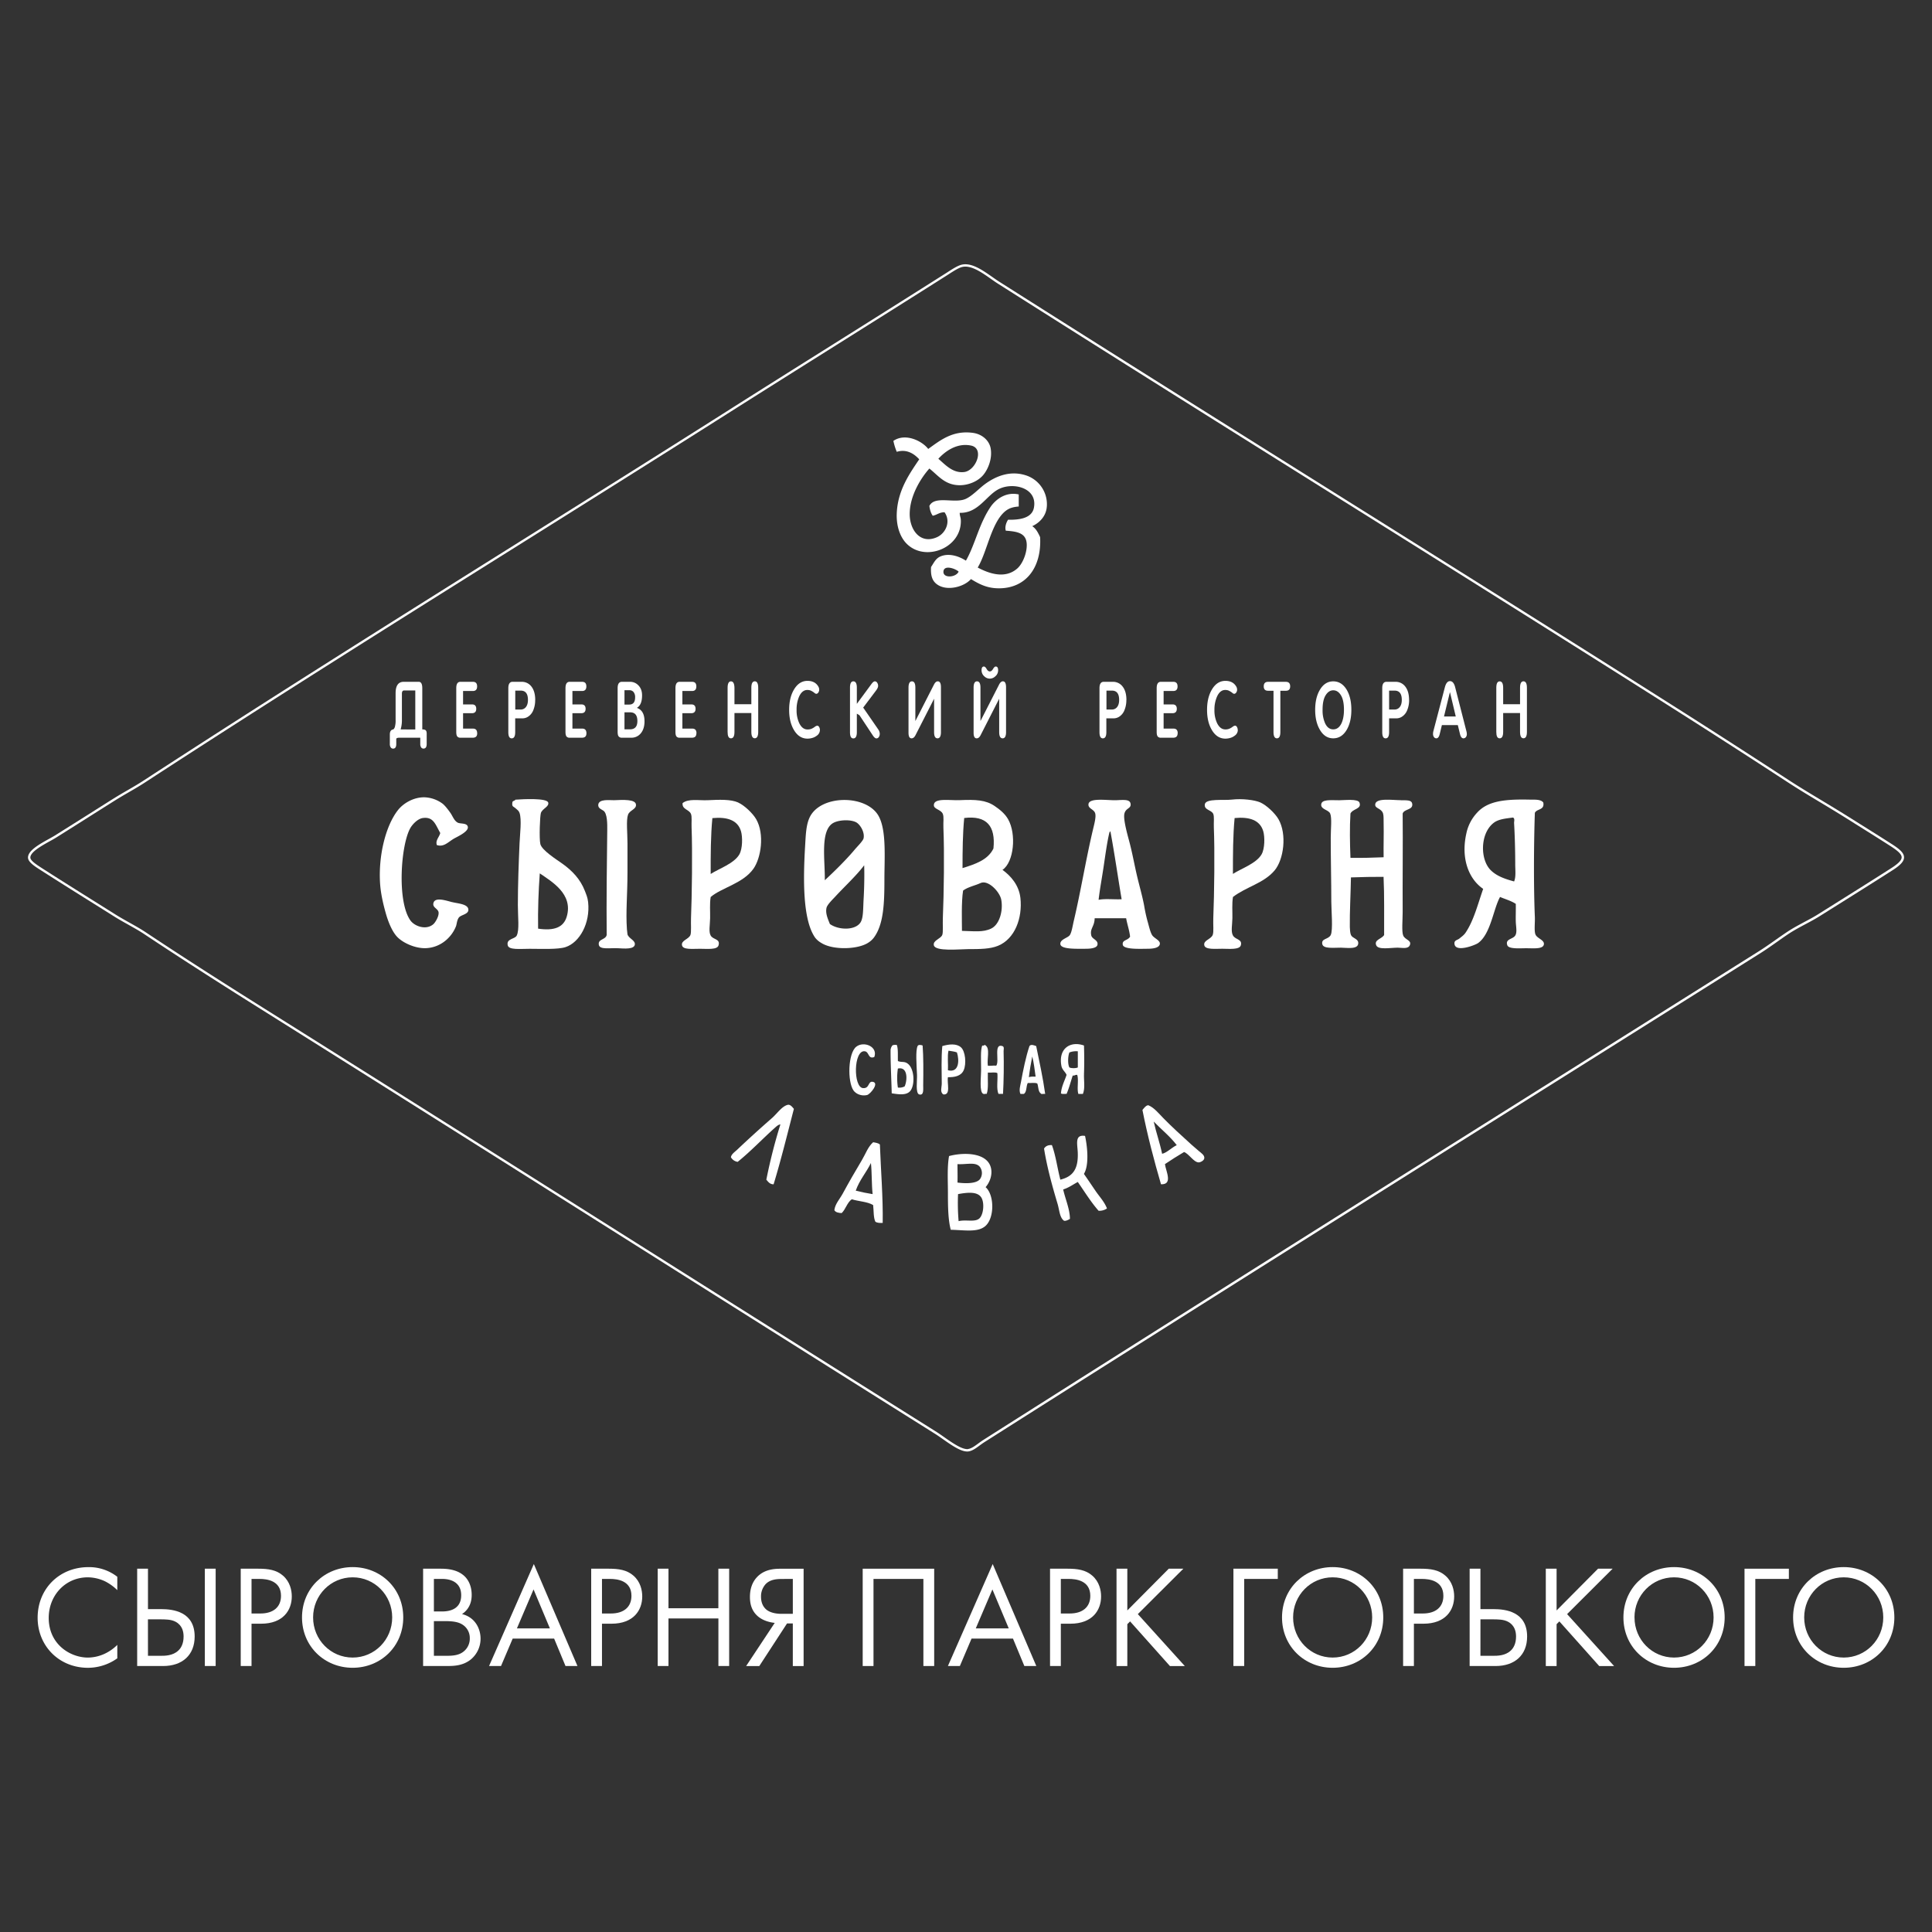 <svg id="Слой_1" data-name="Слой 1" xmlns="http://www.w3.org/2000/svg" viewBox="0 0 2000 2000"><rect x="0" y="0" width="2000" height="2000" fill="#333333" stroke="none"/><defs><style>.cls-1{fill:#fff;}</style></defs><path class="cls-1" d="M1001.07,1502.57h-.14c-6.8-.09-16.55-6.94-25.15-13-2.72-1.9-5.29-3.71-7.48-5.08-116.84-73.36-234.17-147.39-347.64-219-114.46-72.2-232.8-146.89-350.72-220.91-32.9-20.66-76.33-48.13-120.5-77.51-5.26-3.5-10.78-6.58-16.62-9.86-4.85-2.7-9.86-5.51-14.78-8.6q-10.44-6.57-20.84-13.07C79.52,924.48,61.25,913,42.38,900.93l-.32-.2c-6-3.84-12.81-8.2-13.06-12.7-.41-7.32,11.72-14.06,21.48-19.48,2.41-1.33,4.68-2.61,6.46-3.7C70,856.66,81.63,849.33,93.29,842c7.86-5,15.75-10,24.16-15.26,4.9-3.07,9.92-6,14.76-8.78,5.68-3.3,11-6.4,16.07-9.68,130.64-85.09,263.44-168.35,391.85-248.88,69.31-43.45,141-88.39,211.67-133.21,37-23.49,75.36-47.57,112.41-70.85,37.59-23.62,76.46-48.06,114.57-72.22l2.36-1.51c4.79-3.09,10.22-6.6,14.29-7.57a16,16,0,0,1,3.88-.47c9.19,0,19.1,7,27.87,13.12,2.47,1.75,4.81,3.39,7,4.78,119.77,76,241,152,358.24,225.47,110.95,69.52,225.69,141.41,339,213.24,40.62,25.75,78.91,50.39,120.48,77.5,10.51,6.85,21.55,13.49,33.25,20.53,9.05,5.45,18.39,11.08,27.86,17l11.82,7.41c10.88,6.82,22.14,13.87,33.58,21.2,7.8,5,12.65,9,12.64,13.71,0,4-3.5,8-12.06,13.43-21.1,13.51-42.52,26.93-63.24,39.9l-12.43,7.8c-4.38,2.74-9,5.21-13.91,7.82-5.79,3.09-11.76,6.27-17.5,10-4.4,2.91-8.77,6-13,9-5.4,3.81-11,7.75-16.7,11.33l-160.6,100.93c-210.8,132.45-428.77,269.42-642.53,405.15-1.69,1.07-3.35,2.29-4.95,3.46-4.38,3.23-8.52,6.26-13,6.26M999.31,276a13.91,13.91,0,0,0-3.32.39c-3.68.89-8.92,4.27-13.55,7.25l-2.38,1.53c-38.12,24.18-77,48.59-114.58,72.22-37.05,23.29-75.37,47.37-112.4,70.84C682.38,473.07,610.71,518,541.4,561.48,413,642,280.21,725.25,149.58,810.33c-5.08,3.31-10.46,6.43-16.18,9.74-4.82,2.79-9.82,5.69-14.67,8.75-8.43,5.29-16.31,10.28-24.17,15.24C82.89,851.45,71.31,858.78,58.2,867c-1.83,1.15-4.12,2.43-6.57,3.77-8.67,4.82-20.53,11.4-20.21,17.16.18,3.21,7,7.56,11.92,10.73l.32.21c18.86,12.09,37.14,23.54,54.81,34.61l20.84,13.07c4.87,3.06,9.85,5.85,14.67,8.55,5.89,3.29,11.44,6.4,16.79,9.94,44.14,29.36,87.54,56.83,120.43,77.48,117.92,74,236.28,148.7,350.74,220.93C735.4,1335,852.72,1409,969.58,1482.38c2.23,1.42,4.83,3.24,7.57,5.16,7.91,5.56,17.75,12.46,23.81,12.55l.11,1.23v-1.23c3.73,0,7.56-2.81,11.61-5.79,1.64-1.2,3.33-2.45,5.09-3.57,213.76-135.73,431.74-272.7,642.55-405.14q80.37-50.52,160.58-100.93c5.66-3.57,11.23-7.47,16.59-11.26,4.25-3,8.63-6.07,13.07-9,5.82-3.83,11.85-7,17.69-10.16,4.87-2.6,9.46-5,13.76-7.74l12.43-7.79c20.72-13,42.13-26.39,63.22-39.89,7.55-4.84,10.92-8.33,10.92-11.33s-3.34-6.36-11.5-11.6c-11.43-7.33-22.69-14.37-33.56-21.19l-11.83-7.42c-9.43-5.93-18.78-11.55-27.82-17-11.71-7-22.77-13.71-33.31-20.58-41.56-27.11-79.84-51.73-120.45-77.48-113.29-71.82-228-143.71-339-213.24-117.24-73.46-238.48-149.43-358.25-225.46-2.23-1.42-4.59-3.09-7.1-4.84-8.45-5.95-18.06-12.69-26.49-12.69"/><path class="cls-1" d="M1192.56,967.85c-2-3.42-3.22-9.42-4.67-14.3a162.75,162.75,0,0,1-3.48-16.09c-1.87-10-5-20.5-7.57-31.6-2.46-10.6-4.12-20.05-7-31.6-1.87-7.49-7.48-25.92-5.82-32.18,1.47-5.62,6.76-5,6.4-9.54-.4-5.09-6.1-4.58-14.56-4.17-8.73.41-28.38-3-29.09,4.17-.46,4.69,5.82,5.07,7,9.54,1,3.77-.93,10.81-2.33,16.69-7.39,31.17-12.59,63.73-19.78,94.18-1.25,5.27-2.14,11.74-4.08,14.9s-10.43,4.44-9.89,9.54c.58,5.48,17,4.77,26.19,4.77,4.66,0,11.52-.53,12.22-4.18.94-4.85-5.53-5.74-6.4-9.53-1.68-7.29,3.33-9.05,3.49-17.88h32.59c1.15,6.56,3.29,12.12,4.08,19.07-2.42,4.23-8.38,3.13-7.57,8.34s18.71,4.18,25.6,4.18,12.72-1.26,12.81-5.37c.08-3.58-6.16-5.53-8.14-8.94m-55.29-36.36c1.12-10.13,3.41-22.31,5.24-34.58,1.78-12,3.47-24.64,5.81-34.57a2.91,2.91,0,0,1,1.16-1.78c4.24,22.69,8,49,11.64,70.33-7.76.39-17.06-.79-23.85.6"/><path class="cls-1" d="M605.34,922c-4.55-11.72-12.82-20.56-23.28-28-6.26-4.46-21.16-13.8-22.7-20.27-1.32-5.6-.45-29.15.58-32.19,1.56-4.55,8.76-6.47,7.56-10.73-1.33-4.83-25.87-3.57-33.74-3-.64,0-.29.44-.59.6-2.42,1.24-2.7.73-2.91,3.57-.22,3.23,1.6,3,3.5,4.77s3.3,2.5,4.07,4.77c2.38,6.95.42,22,0,31.6-.88,20.52-1.74,42.84-1.74,63.78,0,12.37,1.74,25.73-1.17,31.59-1.94,3.91-11,3-9.31,10.14,1.16,4.94,12.53,3.57,22.69,3.57,12.06,0,29.27.86,37.25-1.79,14.55-4.84,25.59-24.8,23.28-46.5-.53-5-2.13-8.4-3.49-11.92m-18.63,26.83c-3.32,11.43-13.34,14.92-29.67,12.52-.31-20,.41-38.93,1.74-57.23,12.3,8.49,34.74,21.3,27.93,44.71"/><path class="cls-1" d="M1037.75,900.5c11.94-8,14.57-37.14,5.82-52.46-3.42-6-9-10.31-14-13.72-9.1-6.16-19.38-6.75-36.09-6-9.91.47-27.11-2.74-26.76,5.36.18,4.13,7.5,4.3,9.31,8.95,1.25,3.22.32,8.16.58,14.29,1.09,25.56.51,67.18-.58,93.59-.27,6.3.48,14.46-.58,17.29-1.57,4.15-9.86,5.61-8.73,10.73,1.47,6.7,26.88,4,35.16,4,13.08,0,23.12-.14,31.18-3.42,17.69-7.16,25.51-29,23.28-49.46-1.47-13.46-10.14-23.11-18.62-29.21m-39.58-53.65c23.16-2.86,32.69,8.24,30.27,31.58-5.71,11.85-18.77,16.15-32,20.28,0-17.91.17-35.59,1.74-51.86m27.94,114.44c-8.67,4.13-17.84,2.64-30.27,2.39,0-10.28-.72-29.65,1.16-41.72,4.94-3.76,13-5.34,18-7.76,7.82-3.77,20,8.94,21.54,17.29,2.1,11.74-2,25.78-10.47,29.8"/><path class="cls-1" d="M658.3,832.54c-.94-5.11-12.76-4.64-22.69-4.17-3.85.18-15.79-1.73-16.31,4.77-.27,3.54,3.14,4.62,5.24,6,4.25,2.7,4.15,14.08,4.08,20.26-.37,31.09-.93,73-.58,108.49-1.2,5.29-9.16,3.88-8.15,10.13.86,5.42,11.8,3.1,19.79,3.58,6.84.41,16.53,1.18,17.46-3.58.87-4.57-6.12-6.27-7.57-10.72-.05-.16-.48-4.07-.59-5.37-1.28-18.23.59-35.32.59-59v-29.8c0-10.69-1.51-24.11.58-29.8,1.77-4.81,9.08-5.57,8.15-10.74"/><path class="cls-1" d="M838.71,845.05c-4.27,8-4.55,18.78-5.24,30.41-2,33.44-2.82,76.76,10.48,95.37a21.84,21.84,0,0,0,6.4,5.37c11.92,7.53,38.14,6.84,48.89-.6a21.57,21.57,0,0,0,5.23-4.77c10.29-13.61,11.07-35.68,11.07-60.19,0-22.47,2.25-50.57-5.83-65.59-12-22.35-58.75-22.77-71,0m24.45,6.57c5.84-2.91,16.76-3.39,22.7-.6,4.31,2,9.44,10.16,8.14,16.69-.57,2.83-6.52,8.57-9.31,11.92-9.21,11-22,23.4-30.85,31.6.35-21-5.22-52.39,9.32-59.61M894,930.89c-.59,10.19-.14,19.84-3.5,24.44-5.89,8.09-22.7,7.43-31.42,1.19-2.05-5.26-4.75-10.9-3.49-16.68.74-3.38,6.29-8.65,9.31-11.93,9.43-10.22,22.3-22.16,29.68-32.18.33,8.64.15,22.58-.58,35.16"/><path class="cls-1" d="M764.22,830.75c-7.85-3.48-19.9-2.93-31.44-2.38-9.51.45-20-1.92-26.17,3-.71,6.72,6.89,6.46,8.72,11.32,1.12,3,.37,8.42.59,13.71,1,25,.34,71.46-.59,94.18-.23,5.53.47,14.51-.58,17.28-1.7,4.51-9.86,5.6-8.73,10.74,1,4.69,10.18,3.58,18.63,3.58,7.78,0,17.88,1.19,19.2-3.58,1.94-7-5.53-5.56-8.15-10.13-2.22-3.87-.74-10.64-.58-17.89.16-7.09-.59-14.92.58-22,11-9.55,33.34-13.89,44.23-29.21,7.92-11.13,11.69-35.91,2.91-51.27-3.52-6.15-12.34-14.49-18.62-17.28m1.16,53.65c-5.44,9.49-21.08,14.7-29.68,20.27-.05-19.92,0-39.74,1.75-57.83,15.33-1.47,26.33,2.09,29.67,13.72,1.65,5.7,1.67,17.91-1.74,23.84"/><path class="cls-1" d="M1589.46,967.26c-1.45-3.82-.34-12.19-.58-17.89-1.36-31.61-1.07-77.83,0-107.89,2-4.47,10.29-2.57,8.73-10.72-2.66-3.53-9-2.88-14.56-3-24.65-.5-43,1.15-54.12,13.71a44.49,44.49,0,0,0-11,21.46c-5.77,25.71,2.46,47,17.45,57.23-5.59,15.91-9.82,33.25-18.61,45.9-2,2.52-3.22,3.18-5.82,5.36-2.33,2-5.92,1.71-5.24,6,1.37,8.73,21.42,1,24.44-1.19,13.08-9.42,15.75-35.33,22.69-47.69,5.49,2.33,11.59,4,16.3,7.15.13,6.7-.17,12.86,0,18.48.17,5.16,1.58,10.91-.58,14.31-2.52,4-10.69,3.38-8.15,10.13,1.52,4,13.28,3,19.21,3,8.13,0,18,1.16,18.62-4.17.53-4.48-7.18-6-8.73-10.13m-22.12-54.85c-9.39-2.52-17.66-5.42-23.86-11.32-11.6-11-11.52-38.56,2.91-49.47,5-3.79,12.5-4.35,19.79-5.36,2.26,1.06,1,4.06,1.16,6,.72,12.51,1.17,27.68,1.17,42.33,0,6.33.91,12.85-1.17,17.87"/><path class="cls-1" d="M468,933.88c-6.53-1.69-17.32-5.37-19.21.59-1.63,5.16,4.83,5.95,5.24,10.14s-3.53,10.37-5.24,11.92c-7.42,6.75-19.51,2.43-23.86-3.59-14.23-19.68-10-79,0-96,2.2-3.73,7.46-9.4,12.81-10.13,11-1.52,13,6.71,18,15.5-.89,4.15-5.24,7.63-3.5,12.51,7.19,2.25,11.29-2.86,17.47-6.56,3.31-2,15.84-7.33,14.54-12.51-1-4.07-7.7-2.7-10.46-4.18-3.75-2-5.23-6.85-7.57-10.13-2.21-3.1-5.44-7.45-8.15-9.54a33.29,33.29,0,0,0-19.21-6.55c-11.08.05-21.38,6.31-26.77,13.11-12.81,16.16-20.55,47.3-18.62,76.3.68,10.32,3.22,21.18,5.82,30.4,2.81,10,6.85,19.26,11.64,24.44,5.93,6.43,19.05,12.47,30.26,11.92,15.13-.73,26.38-11.26,30.84-22.65.83-2.12.88-6.1,2.92-8.95s9.61-3.36,9.89-7.74c.4-6.4-10.76-6.77-16.88-8.34"/><path class="cls-1" d="M1450.37,828.37c-8.7,0-26.88-2.83-26.77,4.76.06,4,6.49,3.6,8.14,9,.72,2.33.51,6.38.58,9.53.29,12.58-.21,22.89,0,35.77-11.18.46-22.49.8-34.33.6-.61-15.58-.88-31.55,0-45.9,2.56-5.16,11.91-4.53,9.32-11.33-1.58-4.1-15.6-2.38-21-2.38-9.15,0-18.53-1.17-18.62,4.76-.08,4.75,7.7,5.18,9.31,9,1.92,4.51.58,16.14.58,25,0,24.29.58,43.53.58,66.16,0,8.71,1.9,29.51-.58,34.57-2.35,4.78-10.14,3.37-8.72,9.53,1.12,4.89,11.24,3.59,19.2,3.59,5.78,0,18.11,2.27,18-4.78,0-4.64-5.94-4.75-7.57-8.34-.88-2-1.11-6-1.16-8.34-.23-14.93.94-35.69,1.16-51.27,11.56-.39,23.28-.67,33.76-.59.92,19.33.5,40,.59,60.2-2.32,4.14-10.7,4.8-8.15,10.73,2.09,4.86,14.68,2.43,22.12,2.39,4.6,0,11.22,1.83,12.8-3s-5-5-7-9.53c-1.76-4-.54-16.85-.58-24.44-.18-31.8.32-71.32,0-101.93,1.83-5,11-3.42,9.89-10.14-.63-3.84-5.21-3.53-11.64-3.57"/><path class="cls-1" d="M1304.88,830.75c-6-2.67-19.22-4.27-29.69-3-8.28,1-26.82-1.39-27.93,4.77s7,5.76,8.73,10.13c1.12,2.78.37,8.48.57,13.71,1,23.46.5,68.17-.57,94.18-.28,6.7.64,14.07-.59,17.28-1.72,4.58-9.88,5.5-8.72,10.74,1,4.7,11.39,3.58,18.62,3.58,6.81,0,17.87,1.26,19.21-3.58,1.78-6.47-5.53-5.56-8.15-10.13-2.29-4-.74-10.8-.59-17.89s-.59-14.64.59-22c13.79-10.59,31.85-14.16,43.06-27.42,9.52-11.26,13-37.47,4.08-53.06-3.58-6.25-12.49-14.55-18.62-17.28M1306,884.4c-5.45,9.49-21.08,14.7-29.68,20.27,0-19.92,0-39.74,1.75-57.83,15.32-1.47,26.31,2.09,29.67,13.72,1.65,5.7,1.66,17.91-1.74,23.84"/><path class="cls-1" d="M441.7,770.18q0,4.76-3.35,4.75a2.82,2.82,0,0,1-2.41-1.31,6,6,0,0,1-.88-3.44v-6.5H413a7.21,7.21,0,0,0-1.62.23q-1.17.4-1.17,1v5.31q0,4.76-3.3,4.75a2.87,2.87,0,0,1-2.44-1.31,5.84,5.84,0,0,1-.91-3.44v-9.92c0-3,1.08-4.72,3.24-5.14.74-.16,1.38-1,1.93-2.5a24.56,24.56,0,0,0,.8-7.42V717.62q0-11.8,8.38-11.81h15.6q3.63,0,3.63,6.66v42.65a6.33,6.33,0,0,1,3.13.55c1,.63,1.45,1.9,1.45,3.8Zm-11.79-15.06V714.77H418.34c-1.52,0-2.29,1.11-2.29,3.33v27.1a32.08,32.08,0,0,1-1.34,9.92Z"/><path class="cls-1" d="M1020.29,1228.94c3.92-4.48,6.88-11.55,5.81-18.49-2.63-17.19-27.26-18.06-43.65-13.7-2.05,11.52-1.16,25.5-1.16,38.75,0,13.6.18,27,2.91,37.55,14.63.36,27.61,2.84,35.51-3.57,10-8.19,9.77-32.54.58-40.54m-29.11-23.84c9.58.57,18.89-2.67,23.29,3a10.8,10.8,0,0,1,0,12.52c-3.84,5-15.77,4.55-23.29,3.57.21-7,0-11.42,0-19.06m22.12,56.62c-4.79,3.5-13.64.57-20.95,2.38a217.7,217.7,0,0,1-.58-28c8.92-1.58,20.56-3.3,24.45,4.17,3.06,5.91,1.78,18-2.92,21.46"/><path class="cls-1" d="M1083.72,523.77a31.5,31.5,0,0,0-19.78-31c-17.85-6.75-33.69.59-44.24,8.34-6.48,4.76-13.39,12.55-20.36,15.49-11.53,4.86-31.75-3.91-37.26,7.16.54,4,1.56,7.55,3.5,10.13,4.4-.85,6.91-3.66,12.22-3.57,6.9,9.84.93,21.71-7.56,25.63-17.4,8-28.55-7.28-28.52-23.85,0-19.2,12-37.76,20.36-47.08,9.39,7.43,16.06,17.2,31.44,17.28,9.4,0,19.2-4.31,24.45-10.73,5-6.06,9.42-16.86,7.56-27.42-1.41-7.93-8.55-14.79-18.63-16.09-20.63-2.65-33.15,7.44-46,16.68-6.46-8.4-23.7-16.82-36.07-8.34a61.2,61.2,0,0,0,3.49,11.32c10.43-3.13,18.08,2.12,23.27,7.76-10.22,15.14-22.29,32.15-23.27,56-.58,14,4,24.9,9.89,31,19,19.78,57.29,5.21,56.45-23.84-.1-3.37-1.19-4.51-1.16-7.75,19.21.5,27.26-17.71,40.15-24.44,14.77-7.7,40.56-1.68,36.67,19.08-2,10.65-14.14,12.77-26.77,12.51-1.78,2.63-3.59,7.46-2.34,11.33,11.71.8,20.38,2.39,21.55,12.51,1,8.79-3.59,21.44-9.91,26.83-12.75,10.91-29.36,4.85-40.73-1.19,9.64-15.88,13.88-45.56,27.93-57.82,4-3.46,8.22-4.9,14.55-5.36V511.84c-12.82-2.84-22.86,4.41-28.52,11.93a92.54,92.54,0,0,0-7.56,13.11c-6.78,13.82-11.37,31.1-18.62,43.51-7-4.5-17.64-8.35-26.78-4.17-4.78,2.19-6.69,7-9.3,10.73-.47,7.66.72,13,4.65,16.7,9.78,9.16,29.18,4.38,36.67-4.18,8.23,5,16.18,9.32,27.93,9.53,28.47.56,45.4-21,43.65-53-2.06-4.45-4.23-8.79-8.15-11.32,7.65-3.51,14.67-10.62,15.13-20.87m-78.56-62.59c14.37,2.94,5.15,25.92-7,27.42-11.91,1.48-19.89-7.94-26.77-13.71,6.47-7.11,18.7-16.78,33.76-13.71M976.64,591.73c.42-7.37,12.42-3.15,15.72,0-2.59,6.1-16.13,7.17-15.72,0"/><path class="cls-1" d="M910.88,1184.83c-1.55-1.59-4.38-1.88-7-2.39-5.43,4.76-7.72,11.92-11.64,18.47-6.86,11.5-13.48,22.94-19.78,34.58-3.2,5.91-8,10.82-8.73,17.29,1.3,2.24,4.21,2.84,7.57,3,4.2-4,5.61-10.93,10.47-14.3,7.11,2.25,16.26,2.42,22.11,6,.69,5.85.19,12.92,2.33,17.28,1.77,1.16,4.49,1.36,7.56,1.2.43-26.06-1.91-54.48-2.9-81.07m-25,47.68c3.82-11,10.85-18.69,15.72-28.62,1.08,10.22.64,22,1.75,32.2-6.07-.95-11.85-2.18-17.47-3.58"/><path class="cls-1" d="M1240.85,1191.38c-2.84-2.37-5.42-4.61-7.56-6.55-10-9.07-20.53-18.65-29.1-27.43-4.86-5-9.42-10.68-15.13-13.11-2.45-1-6.35,4.78-6.41,4.77,5.28,26.79,12,52.09,19.21,76.9,12.68.48,5-13.63,4.08-20.87,6.45-4.31,13-8.55,19.79-12.52,5,1.76,10,10.67,15.12,10.73,1.86,0,5.48-1.85,5.82-4.16.48-3.2-2.83-5.27-5.82-7.76m-37.83,3c-2.44-11.6-6.16-21.9-8.72-33.37,7.89,8.2,16.89,15.27,23.86,24.43-5.2,2.46-10.34,8-15.14,8.94"/><path class="cls-1" d="M800.88,1226c-4,0-5.61-2.6-7.57-4.78A552.71,552.71,0,0,1,807.87,1164c-2.2.15-4.2,2.14-5.83,3.58-12.29,10.94-25.13,24.53-38.4,35.17a9.71,9.71,0,0,1-7-4.77c.5-3.25,3.89-5.38,6.41-7.75,11-10.43,23.93-22.19,36.08-32.78,5.26-4.59,10.26-12.25,16.29-13.72,2.55-.61,4.71,2.1,6.41,4.18-6.8,26.22-13.3,52.73-21,78.09"/><path class="cls-1" d="M1137.26,1253.38c-8-9.05-14.48-19.75-21.53-29.81-5,2.66-9.34,5.94-15.13,7.75,2.2,9.92,6.9,20.28,7,30.41-1.33,1-5,2.76-6.4,1.79-4.34-3.48-4.49-10.89-6.4-17.3-5.26-17.61-10.79-37.23-14-57.22,1.52-2.42,4-3.85,8.14-3.58,4,10.79,5.65,24,8.73,35.76,12.74-3.18,18.84-10.61,18-28.61-.38-8.49-3.25-18.37,7.56-16.69,2.45,11.11,4.38,30.29-1.16,39.34,4.21,6,8.13,11.91,12.23,17.89,3.9,5.7,9,11,11.64,17.88a14,14,0,0,1-8.74,2.39"/><path class="cls-1" d="M955.1,1082.3c-1.55-.64-4.46-1.12-5.23.6-2.18,4.86-1.06,18.67-.58,29.81.25,5.79-1.77,19.21,2.32,20.26,5.06,1.29,4-5.49,4.08-9.55.22-14.51.3-29.62-.59-41.12"/><path class="cls-1" d="M994.68,1084.09c-4.62-4-12.21-3.25-19.21-1.19-1.14,11.85-.68,27.08-.57,38.74,0,4.07-2.12,9,1.73,11.33,8,.61,3.47-11.55,4.67-17.89,6.6.18,13.55-1,16.29-7.15,3-6.7,1.79-19.81-2.91-23.84m-13.38,23.84c.36-6.59-.74-14.67.57-20.27,3,.52,6.23.79,8.74,1.79,2.61,8,2.37,21.4-9.31,18.48"/><path class="cls-1" d="M938.23,1100.18c-3-1.43-5.3-.36-8.73-1.79-.17-6.62.38-12.75-1.16-16.69-2.45-.12-4.87-.21-5.24,1.79-.41-.15-1.16,2.79-1.16,3-.18,12.31.88,32.6,1.16,45.31,6.32.94,14.32,2.37,18.62-1.8,5.92-5.72,5.31-25.63-3.49-29.8m-1.75,24.44a11.77,11.77,0,0,1-7,1.19,67.53,67.53,0,0,1,0-19.67c10.61-2.29,9.85,12.36,7,18.48"/><path class="cls-1" d="M903.31,1119.85c-4.91-.69-3,7.06-9.89,6.57-10.26-.75-9.93-39.53,1.74-38.17,4.82.58,3.21,8.45,9.9,6,4-10.75-10.77-16.86-18.63-10.72-8.61,6.7-9.31,36-2.9,45.3,2.41,3.5,8.14,6.15,14,4.77,3.43-.82,13.15-12.69,5.82-13.72"/><path class="cls-1" d="M1122.13,1112.1c.37-9.86.32-20.13,0-29.8-14.45-5.1-26.9,3.45-23.28,21.45.78,3.85,4.29,6.2,5.24,9-2,6.24-5.11,11.44-5.82,19.08,1.11,1,3.85.43,5.82.59,2.6-5.87,4.29-12.7,6.4-19.07,2.16.42,2.5-1,4.66-.6,1.68,5.23-.52,14.43,1.17,19.67H1121c2.44-6,.91-13.49,1.16-20.27m-6.4-7.15c-1.81,1-6.91,1-8.73,0-1.91-3.58-1.51-11.84,0-15.5a19,19,0,0,1,8.73-1.19Z"/><path class="cls-1" d="M1037.74,1082.9c-9.46-3.13-2.87,15.32-6.4,20.26-3.07-.33-7.35.52-8.73,0-1.09-6.62,2.46-18-2.33-20.86-.53-1.62-1.81.83-3.49,0-1.9,5.28-1.16,14.06-1.16,25.63,0,7-2.06,22.89,2.33,24.44,1.45.51,2.52-.39,3.49,0,2-5.73.88-14.6,1.16-22.06,3.12.39,7.75-.78,9.89.6.57,7-1.26,16.4,1.17,21.46h4.66c.73-13.2,1-30.74.59-44.11-.06-1.61,1-4.58-1.18-5.36"/><path class="cls-1" d="M1065.68,1082.89c-3.67,10.82-6.52,24.92-8.73,37-.75,4.08-2.36,8.91-.59,12.52h3.5c3.23-1.85,2.24-8,4.08-11.32,3.19.29,7.62-.66,9.89.59,1.2,3.34.83,8.29,3.49,10.14.43,1.34,3.26.23,4.65.59-2.41-17.2-6-33.23-9.3-49.48-1.82-.72-5.59-2.32-7,0m-.58,32.2c.89-7.43,2.1-14.54,3.49-21.46,1.67,6.43,2.48,13.74,3.49,20.85-2.53,0-5.24-.19-7,.61"/><path class="cls-1" d="M494,759.08c0,3.07-1.51,4.59-4.53,4.59h-12.8a3.92,3.92,0,0,1-3.35-1.34c-.67-.9-1-2.46-1-4.68V712.47c0-4.44,1.42-6.65,4.24-6.65h13c2.91,0,4.35,1.58,4.35,4.75s-1.48,4.75-4.42,4.75H479.37V729.2h9.19c3,0,4.44,1.52,4.44,4.56s-1.49,4.55-4.49,4.55h-9.14v15.93h10.21c2.92,0,4.38,1.62,4.38,4.84"/><path class="cls-1" d="M554,724.67a26.79,26.79,0,0,1-1.95,10.55,14,14,0,0,1-5.89,7,11,11,0,0,1-5.56,1.42h-7.27v14.26c0,4.29-1.21,6.43-3.61,6.43s-3.5-2.16-3.5-6.5V712.39q0-6.58,4.43-6.58H540a12.35,12.35,0,0,1,10.2,5c2.57,3.33,3.87,8,3.87,13.87m-7.54-.15c0-6.39-2.48-9.6-7.41-9.6h-5.72V734.5H539a6.62,6.62,0,0,0,5.44-2.61c1.38-1.74,2.08-4.21,2.08-7.37"/><path class="cls-1" d="M607.07,759.08c0,3.07-1.51,4.59-4.52,4.59h-12.8a3.9,3.9,0,0,1-3.36-1.34c-.67-.9-1-2.46-1-4.68V712.47c0-4.44,1.42-6.65,4.25-6.65h13q4.35,0,4.35,4.75t-4.42,4.75h-10V729.2h9.2q4.44,0,4.44,4.56c0,3-1.5,4.55-4.5,4.55h-9.14v15.93H602.7c2.91,0,4.37,1.62,4.37,4.84"/><path class="cls-1" d="M667.2,746.64q0,8.08-4.08,12.76a12.31,12.31,0,0,1-9.61,4.28h-9.62a4.15,4.15,0,0,1-3.46-1.35c-.71-.9-1.06-2.46-1.06-4.67V712.4c0-4.4,1.49-6.59,4.47-6.59h8.38a11.59,11.59,0,0,1,8.45,3.49q4,3.88,4,10.54,0,9.75-5.25,12.85v.15q7.77,2.77,7.77,13.8m-9.72-24.74a8.27,8.27,0,0,0-1.61-5.51,5.25,5.25,0,0,0-4.18-1.86h-5.22v14.83h4.94q6.08,0,6.07-7.46m2.34,24.5q0-9-7.46-9h-5.89V755h5.66q7.7,0,7.69-8.56"/><path class="cls-1" d="M720.9,759.08c0,3.07-1.51,4.59-4.52,4.59h-12.8a3.89,3.89,0,0,1-3.35-1.34c-.67-.9-1-2.46-1-4.68V712.47c0-4.44,1.41-6.65,4.25-6.65h13q4.37,0,4.36,4.75c0,3.17-1.47,4.75-4.43,4.75h-10V729.2h9.2q4.44,0,4.44,4.56c0,3-1.5,4.55-4.49,4.55h-9.15v15.93h10.22c2.9,0,4.36,1.62,4.36,4.84"/><path class="cls-1" d="M760.31,729h17.48v-17q0-6.7,3.56-6.71c2.36,0,3.55,2.24,3.55,6.73v45.59c0,4.44-1.19,6.65-3.55,6.65s-3.56-2.23-3.56-6.67V738.15H760.31v19.49c0,4.44-1.2,6.67-3.61,6.67s-3.49-2.21-3.49-6.65V712.07q0-6.74,3.49-6.73t3.61,6.71Z"/><path class="cls-1" d="M848.77,755.75a7.16,7.16,0,0,1-3.18,5.79,13.67,13.67,0,0,1-5.31,2.53,18,18,0,0,1-4.36.56q-8.71,0-14-8.88-5-8.31-5-20.92t5-21q5.32-9,14-9,7.69,0,11.11,5.7a6.4,6.4,0,0,1,1,3.34,5.06,5.06,0,0,1-.93,3.05,2.6,2.6,0,0,1-2.15,1.31,3.09,3.09,0,0,1-1.74-.88,17.7,17.7,0,0,0-4.31-2.62,9.76,9.76,0,0,0-3.19-.47q-5.32,0-8.47,6.81A33.66,33.66,0,0,0,824.63,735a30.84,30.84,0,0,0,2.75,13.63q3.18,6.51,8.56,6.51a10.57,10.57,0,0,0,4-.67,17,17,0,0,0,3.39-1.94,5.4,5.4,0,0,1,2.6-1.28,2.35,2.35,0,0,1,2.05,1.39,6.08,6.08,0,0,1,.81,3.13"/><path class="cls-1" d="M910.69,759.78a5.31,5.31,0,0,1-1,3.3,2.94,2.94,0,0,1-2.41,1.31c-1.11,0-2.38-1-3.8-3.17l-13.74-20.77L887,738.79v19.08c0,4.35-1.19,6.52-3.6,6.52s-3.49-2.16-3.49-6.5v-46c0-4.37,1.17-6.57,3.49-6.57s3.6,2.16,3.6,6.47v16.84l15-20.38c1.46-2,2.66-2.93,3.64-2.93a2.85,2.85,0,0,1,2.38,1.38,5.58,5.58,0,0,1,1,3.33c0,1.36-.79,3.05-2.37,5.1l-13.08,17.36,15.57,22.58a8.42,8.42,0,0,1,1.6,4.69"/><path class="cls-1" d="M974.07,757.82q0,6.49-3.55,6.49c-2.37,0-3.55-2.13-3.55-6.42V723.33L947.75,761q-1.68,3.32-4.08,3.32c-2.13,0-3.18-1.93-3.18-5.78V711.91q0-6.57,3.54-6.57t3.54,6.56v34.42a2.42,2.42,0,0,0,.32-.5l18.88-37c1.19-2.34,2.52-3.51,4-3.51,2.2,0,3.29,2,3.29,6.17Z"/><path class="cls-1" d="M1041.46,757.82q0,6.49-3.54,6.49t-3.56-6.42V723.33L1015.14,761c-1.12,2.23-2.47,3.33-4.08,3.33-2.12,0-3.19-1.92-3.19-5.77V711.91q0-6.58,3.56-6.58t3.54,6.57v34.42a3.7,3.7,0,0,0,.32-.5l18.88-37c1.19-2.34,2.53-3.52,4-3.52,2.19,0,3.28,2.07,3.28,6.18Zm-8.22-64a8,8,0,0,1-3.07,6.46,8,8,0,0,1-11.06,0,8.28,8.28,0,0,1-3-6.46c0-2.56.82-3.83,2.46-3.83.89,0,1.82.84,2.79,2.53s2.07,2.54,3.31,2.54,2.33-.85,3.31-2.54,1.92-2.53,2.78-2.53c1.66,0,2.5,1.27,2.5,3.83"/><path class="cls-1" d="M1166,724.67a26.79,26.79,0,0,1-2,10.55,14,14,0,0,1-5.88,7,11.06,11.06,0,0,1-5.56,1.42h-7.27v14.26c0,4.29-1.22,6.43-3.61,6.43s-3.49-2.16-3.49-6.5V712.39q0-6.58,4.41-6.58H1152a12.32,12.32,0,0,1,10.19,5q3.88,5,3.88,13.87m-7.54-.15c0-6.39-2.47-9.6-7.4-9.6h-5.72V734.5h5.6a6.65,6.65,0,0,0,5.45-2.61c1.38-1.74,2.07-4.21,2.07-7.37"/><path class="cls-1" d="M1219.07,759.08c0,3.07-1.51,4.59-4.52,4.59h-12.8a3.93,3.93,0,0,1-3.36-1.34c-.67-.9-1-2.46-1-4.68V712.47c0-4.44,1.42-6.65,4.25-6.65h13q4.37,0,4.36,4.75c0,3.17-1.47,4.75-4.43,4.75h-10V729.2h9.21q4.44,0,4.44,4.56c0,3-1.5,4.55-4.49,4.55h-9.16v15.93h10.23c2.9,0,4.36,1.62,4.36,4.84"/><path class="cls-1" d="M1281.39,755.75a7.17,7.17,0,0,1-3.19,5.79,13.67,13.67,0,0,1-5.31,2.53,18.09,18.09,0,0,1-4.35.56q-8.73,0-14-8.88-5-8.31-5-20.92t5-21q5.31-9,14-9,7.69,0,11.11,5.7a6.41,6.41,0,0,1,1,3.34,5.07,5.07,0,0,1-.94,3.05,2.59,2.59,0,0,1-2.14,1.31,3.12,3.12,0,0,1-1.75-.88,17.65,17.65,0,0,0-4.3-2.62,9.78,9.78,0,0,0-3.2-.47c-3.54,0-6.37,2.27-8.45,6.81a33.34,33.34,0,0,0-2.69,13.88,30.84,30.84,0,0,0,2.74,13.63q3.21,6.51,8.57,6.51a10.52,10.52,0,0,0,4-.67,17,17,0,0,0,3.39-1.94,5.42,5.42,0,0,1,2.61-1.28,2.38,2.38,0,0,1,2,1.39,6.08,6.08,0,0,1,.81,3.13"/><path class="cls-1" d="M1335.59,710.49c0,3.07-1.47,4.59-4.43,4.59h-5.74v42.73c0,4.34-1.19,6.51-3.55,6.51s-3.54-2.17-3.54-6.51V715.08h-5.64c-3,0-4.48-1.52-4.48-4.59s1.51-4.68,4.53-4.68h18.32q4.53,0,4.53,4.68"/><path class="cls-1" d="M1398.92,734.86q0,12.51-4.86,20.74-5.2,8.7-13.87,8.71t-13.81-8.78q-4.91-8.25-4.92-20.67,0-12.57,4.87-20.74,5.19-8.79,13.86-8.78t13.92,8.71q4.82,8.15,4.81,20.81m-18.73-20.25q-4.71,0-7.9,5.14t-3.16,15.11a32.66,32.66,0,0,0,2.56,13.76q2.94,6.42,8.5,6.41t8.57-6.41q2.49-5.45,2.5-13.76,0-10-3.15-15.14c-2.09-3.41-4.72-5.11-7.92-5.11"/><path class="cls-1" d="M1458.71,724.67a26.79,26.79,0,0,1-2,10.55,14,14,0,0,1-5.89,7,11,11,0,0,1-5.56,1.42H1438v14.26c0,4.29-1.21,6.43-3.61,6.43s-3.49-2.16-3.49-6.5V712.39q0-6.58,4.42-6.58h9.28a12.32,12.32,0,0,1,10.19,5q3.87,5,3.88,13.87m-7.54-.15c0-6.39-2.48-9.6-7.41-9.6H1438V734.5h5.61a6.6,6.6,0,0,0,5.44-2.61c1.38-1.74,2.08-4.21,2.08-7.37"/><path class="cls-1" d="M1518.46,759.87a4.83,4.83,0,0,1-1,3.21,3.13,3.13,0,0,1-2.48,1.23c-1.7,0-2.91-1.48-3.61-4.46l-2.24-9.25h-16.48l-2.31,9.52q-1.07,4.18-3.42,4.19a3,3,0,0,1-2.44-1.23,5.06,5.06,0,0,1-1-3.29,11.24,11.24,0,0,1,.33-2.84l11.9-45.43q1.69-6.42,5.31-6.42t5.26,5.94L1518,756.86a11.93,11.93,0,0,1,.46,3M1507,741.72l-6-25.21c-.06.17-.15.43-.26.8l-5.92,24.41Z"/><path class="cls-1" d="M1556.07,729h17.48v-17c0-4.47,1.19-6.71,3.55-6.71s3.56,2.24,3.56,6.73v45.59c0,4.44-1.19,6.65-3.56,6.65s-3.55-2.23-3.55-6.67V738.15h-17.48v19.49c0,4.44-1.21,6.67-3.61,6.67s-3.49-2.21-3.49-6.65V712.07q0-6.74,3.49-6.73c2.4,0,3.61,2.24,3.61,6.71Z"/><path class="cls-1" d="M121.43,1646.13a50,50,0,0,0-13.14-9.37,43,43,0,0,0-17.37-3.92c-23.26,0-40.48,18.72-40.48,42,0,27.34,22.2,41.08,40.63,41.08a41.87,41.87,0,0,0,18.73-4.68,45.77,45.77,0,0,0,11.63-8.46v13.9a52.51,52.51,0,0,1-30.36,9.82c-29.91,0-52.11-22.66-52.11-51.81,0-30.05,22.51-52.41,52.71-52.41a47.53,47.53,0,0,1,29.76,10Z"/><path class="cls-1" d="M142,1623.92h11.18v41.84h13.59c12.38,0,34.74,2.57,34.74,28.39,0,19.19-12.84,30.51-32.63,30.51H142Zm11.18,90.17h13c4.53,0,12.84,0,18.58-5.59,2.72-2.56,5.29-7.1,5.29-14.35,0-4.83-1.21-11.47-8.16-15.25-4.68-2.57-10.72-2.57-16.91-2.57H153.15Zm70.07-90.17v100.74H212.05V1623.92Z"/><path class="cls-1" d="M267.48,1623.92c10.12,0,18.58,1.21,25.37,7.1,7.4,6.35,9.21,15.26,9.21,21.6,0,14.2-8.91,28.24-31.86,28.24h-9.82v43.8H249.2V1623.92Zm-7.1,46.37h9.21c13.29,0,21.3-6.64,21.3-18.27,0-16-14.95-17.52-22.2-17.52h-8.31Z"/><path class="cls-1" d="M312.64,1674.37c0-30.06,23.41-52.11,52.41-52.11s52.4,22,52.4,52.11c0,29.9-23.25,52.11-52.4,52.11S312.64,1704.27,312.64,1674.37Zm11.48,0c0,23.11,18.27,41.53,40.93,41.53S406,1697.48,406,1674.37s-18.28-41.53-40.93-41.53S324.12,1651.26,324.12,1674.37Z"/><path class="cls-1" d="M456.12,1623.92c5.59,0,15.71.46,23.11,6.35,3.17,2.41,9.06,8.61,9.06,20.84,0,5-1.06,13.74-10,19.79,14.05,3.47,19.18,15.7,19.18,25.37A27.83,27.83,0,0,1,487.23,1718c-8,6.34-17.21,6.64-24.16,6.64H438V1623.92Zm-6.95,44.26h8.46c5.89,0,19.79-1.21,19.79-16.77,0-16.61-16.31-16.91-19.49-16.91h-8.76Zm0,45.91H462c6.5,0,12.84-.45,17.67-4.23a17,17,0,0,0,6.65-13.89,16.3,16.3,0,0,0-8.61-14.8c-3.78-2.12-9.06-3-17.07-3H449.17Z"/><path class="cls-1" d="M573.63,1696.27h-42.9l-12.08,28.39H506.27l46.36-105.57,45.16,105.57H585.41Zm-4.38-10.57-16.92-40.33-17.22,40.33Z"/><path class="cls-1" d="M630.27,1623.92c10.11,0,18.57,1.21,25.37,7.1,7.4,6.35,9.21,15.26,9.21,21.6,0,14.2-8.91,28.24-31.87,28.24h-9.81v43.8H612V1623.92Zm-7.1,46.37h9.21c13.29,0,21.3-6.64,21.3-18.27,0-16-15-17.52-22.21-17.52h-8.3Z"/><path class="cls-1" d="M692,1664.85h51.65v-40.93h11.18v100.74H743.69v-49.23H692v49.23H680.86V1623.92H692Z"/><path class="cls-1" d="M802,1680c-4.53-.46-11.48-2-16.91-6.35-7.25-5.89-8.76-13.74-8.76-20.54,0-9.06,2.87-15.55,6.94-20.08,7.86-8.76,19-9.07,25.07-9.07H831.9v100.74H820.72v-44.1h-6l-28.7,44.1H772.39Zm7.85-45.46c-5.28,0-12.38.3-17.21,5.28a18.84,18.84,0,0,0-4.84,13c0,6.8,2.57,11,5.74,13.6,4.23,3.32,10.58,4.22,15.41,4.22h11.78V1634.5Z"/><path class="cls-1" d="M967.07,1623.92v100.74H955.89V1634.5H904.24v90.16H893.06V1623.92Z"/><path class="cls-1" d="M1048.63,1696.27h-42.89l-12.09,28.39H981.27l46.37-105.57,45.15,105.57h-12.38Zm-4.38-10.57-16.92-40.33-17.21,40.33Z"/><path class="cls-1" d="M1105.27,1623.92c10.12,0,18.57,1.21,25.37,7.1,7.4,6.35,9.21,15.26,9.21,21.6,0,14.2-8.91,28.24-31.86,28.24h-9.82v43.8H1087V1623.92Zm-7.1,46.37h9.21c13.29,0,21.3-6.64,21.3-18.27,0-16-15-17.52-22.2-17.52h-8.31Z"/><path class="cls-1" d="M1167,1667.12l42.89-43.2H1225l-47.13,47,48.64,53.76h-15.41l-41.23-46.21-2.87,2.87v43.34h-11.18V1623.92H1167Z"/><path class="cls-1" d="M1276.84,1623.92h45.92v10.58H1288v90.16h-11.18Z"/><path class="cls-1" d="M1327.14,1674.37c0-30.06,23.41-52.11,52.41-52.11s52.4,22,52.4,52.11c0,29.9-23.26,52.11-52.4,52.11S1327.14,1704.27,1327.14,1674.37Zm11.48,0c0,23.11,18.27,41.53,40.93,41.53s40.92-18.42,40.92-41.53-18.27-41.53-40.92-41.53S1338.62,1651.26,1338.62,1674.37Z"/><path class="cls-1" d="M1470.77,1623.92c10.12,0,18.58,1.21,25.37,7.1,7.4,6.35,9.22,15.26,9.22,21.6,0,14.2-8.91,28.24-31.87,28.24h-9.82v43.8H1452.5V1623.92Zm-7.1,46.37h9.22c13.29,0,21.29-6.64,21.29-18.27,0-16-15-17.52-22.2-17.52h-8.31Z"/><path class="cls-1" d="M1521.37,1623.92h11.17v41.84h13.6c12.38,0,34.73,2.57,34.73,28.39,0,19.19-12.83,30.51-32.62,30.51h-26.88Zm11.17,90.17h13c4.53,0,12.84,0,18.58-5.59,2.72-2.56,5.29-7.1,5.29-14.35,0-4.83-1.21-11.47-8.16-15.25-4.68-2.57-10.72-2.57-16.91-2.57h-11.79Z"/><path class="cls-1" d="M1611.38,1667.12l42.9-43.2h15.1l-47.12,47,48.63,53.76h-15.4l-41.24-46.21-2.87,2.87v43.34h-11.17V1623.92h11.17Z"/><path class="cls-1" d="M1680.56,1674.37c0-30.06,23.41-52.11,52.41-52.11s52.4,22,52.4,52.11c0,29.9-23.25,52.11-52.4,52.11S1680.56,1704.27,1680.56,1674.37Zm11.48,0c0,23.11,18.27,41.53,40.93,41.53s40.93-18.42,40.93-41.53-18.28-41.53-40.93-41.53S1692,1651.26,1692,1674.37Z"/><path class="cls-1" d="M1805.92,1623.92h45.91v10.58h-34.74v90.16h-11.17Z"/><path class="cls-1" d="M1856.21,1674.37c0-30.06,23.41-52.11,52.41-52.11s52.41,22,52.41,52.11c0,29.9-23.26,52.11-52.41,52.11S1856.21,1704.27,1856.21,1674.37Zm11.48,0c0,23.11,18.28,41.53,40.93,41.53s40.93-18.42,40.93-41.53-18.27-41.53-40.93-41.53S1867.69,1651.26,1867.69,1674.37Z"/></svg>